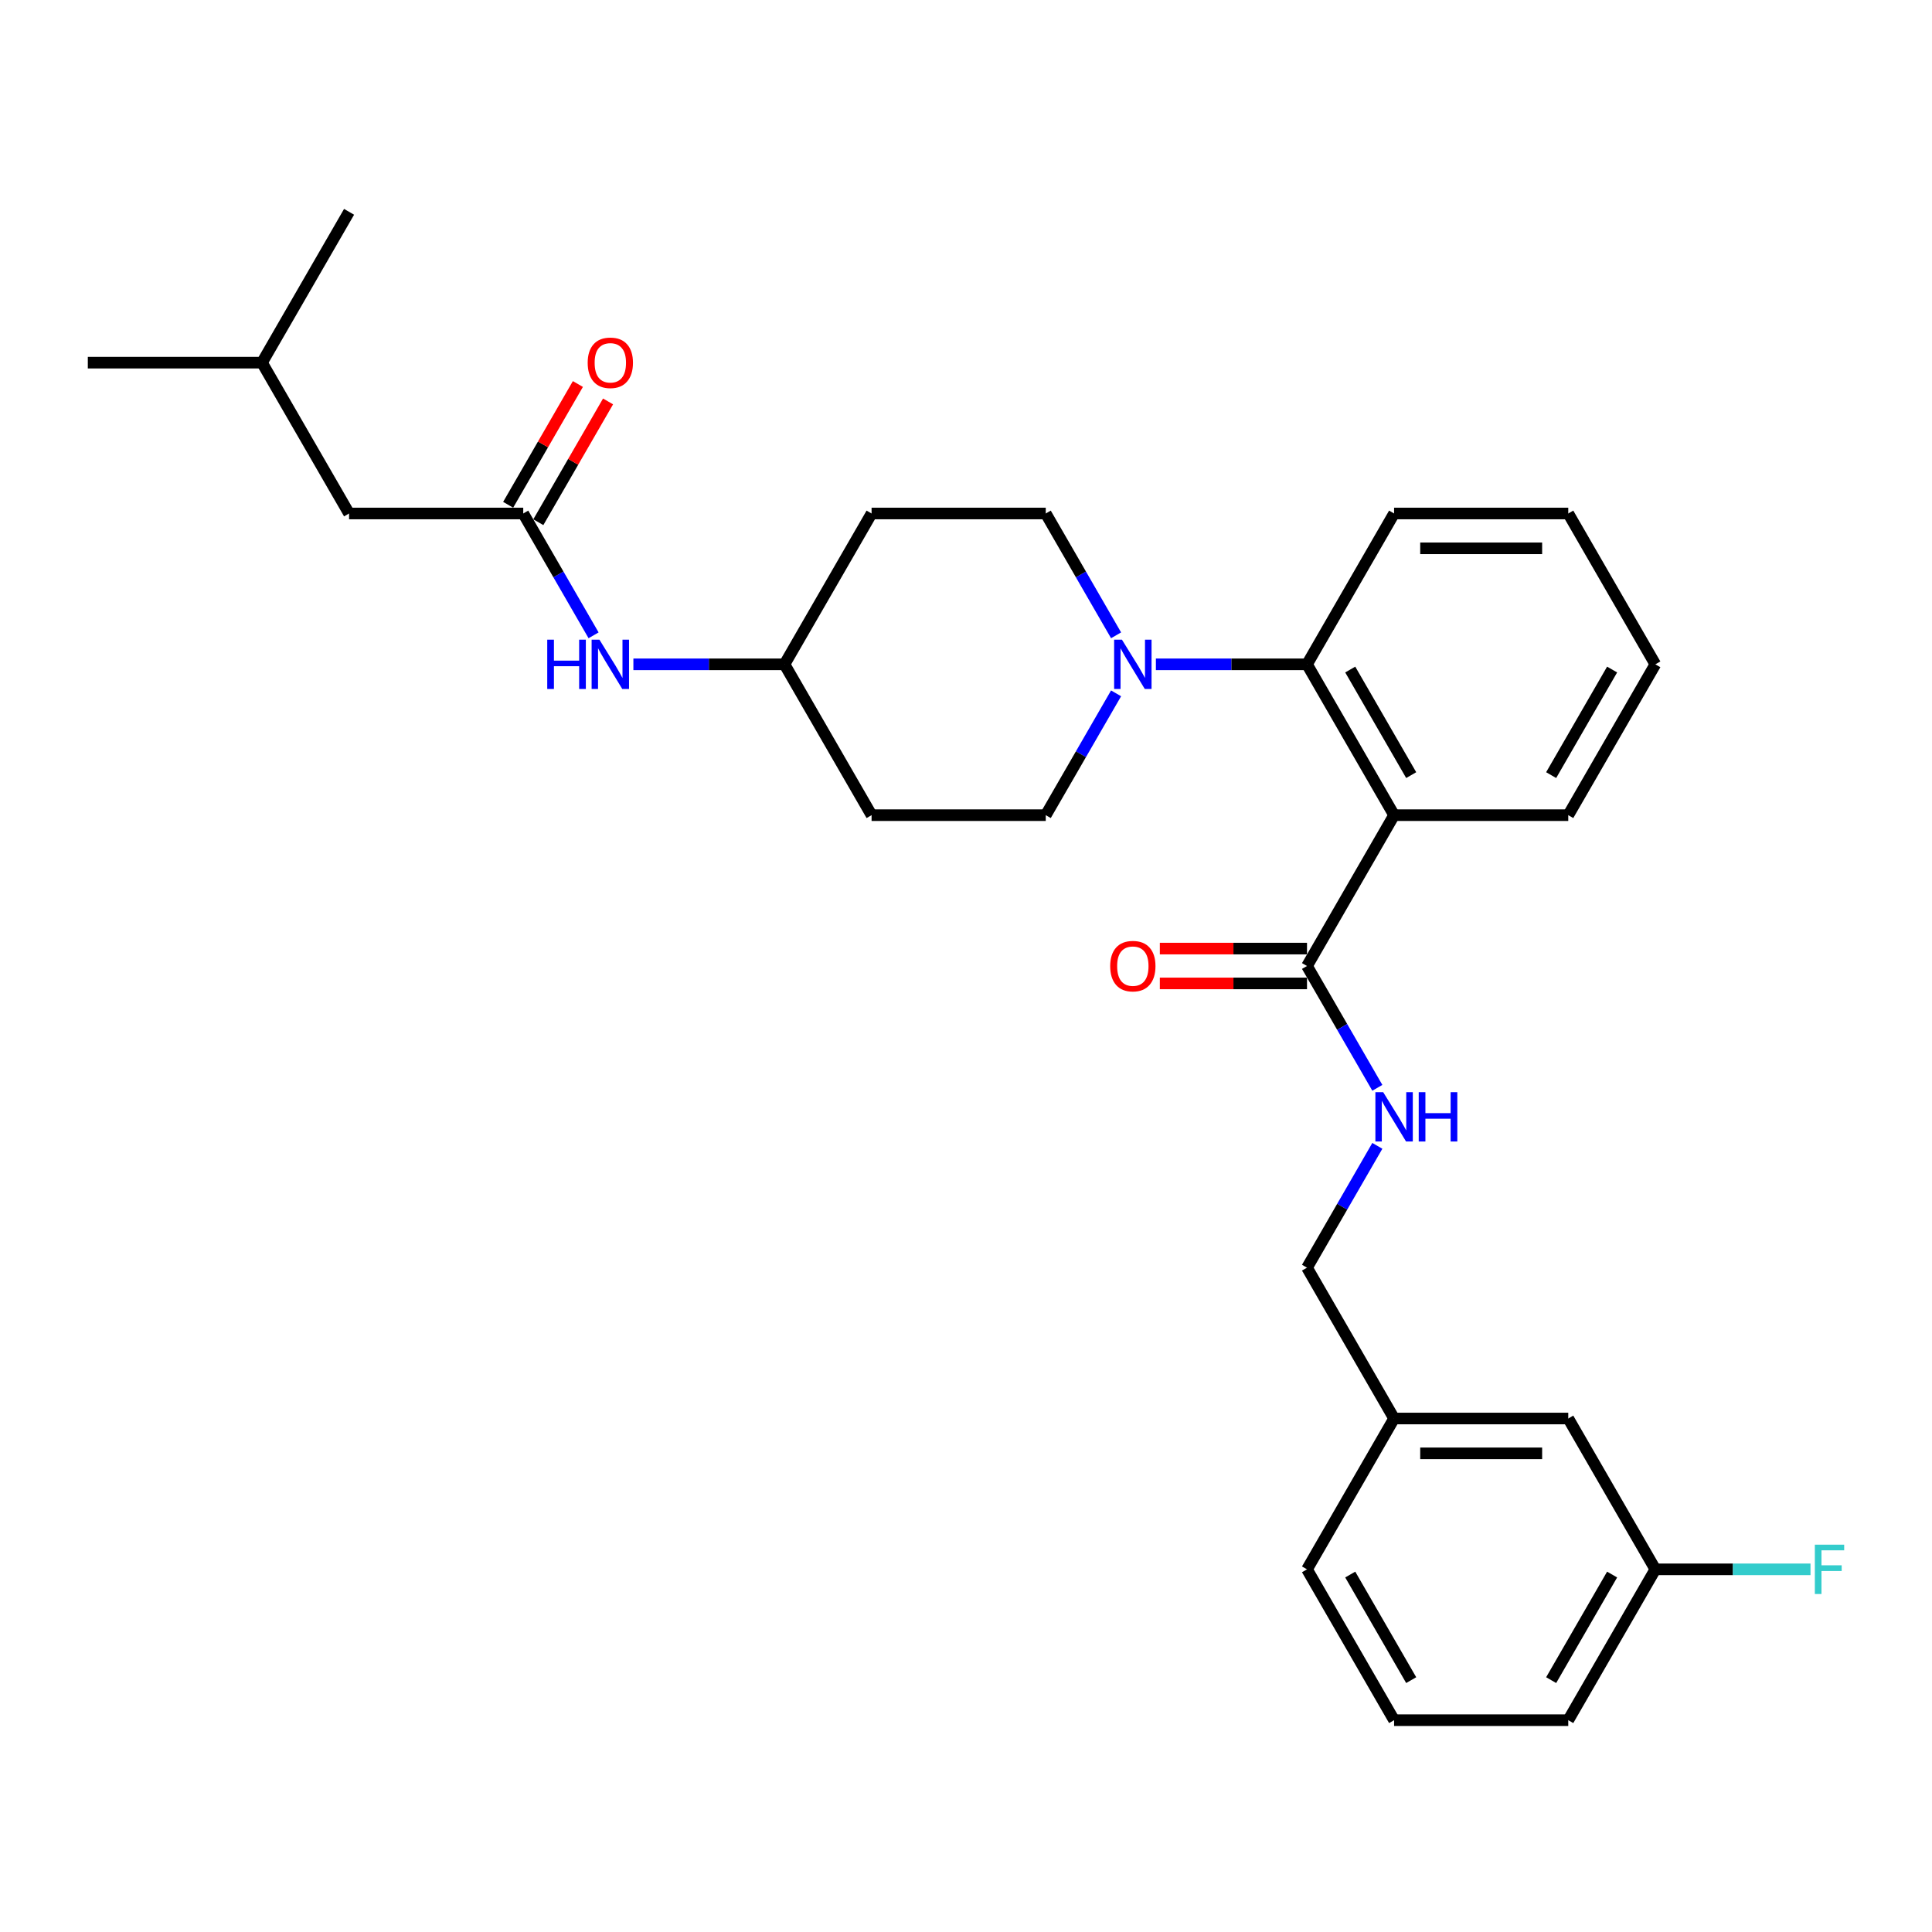 <?xml version='1.0' encoding='iso-8859-1'?>
<svg version='1.1' baseProfile='full'
              xmlns='http://www.w3.org/2000/svg'
                      xmlns:rdkit='http://www.rdkit.org/xml'
                      xmlns:xlink='http://www.w3.org/1999/xlink'
                  xml:space='preserve'
width='1000px' height='1000px' viewBox='0 0 1000 1000'>
<!-- END OF HEADER -->
<rect style='opacity:1.0;fill:#FFFFFF;stroke:none' width='1000' height='1000' x='0' y='0'> </rect>
<path class='bond-0' d='M 180.68,265.783 L 135.605,187.711' style='fill:none;fill-rule:evenodd;stroke:#000000;stroke-width:6px;stroke-linecap:butt;stroke-linejoin:miter;stroke-opacity:1' />
<path class='bond-1' d='M 180.68,265.783 L 270.83,265.783' style='fill:none;fill-rule:evenodd;stroke:#000000;stroke-width:6px;stroke-linecap:butt;stroke-linejoin:miter;stroke-opacity:1' />
<path class='bond-2' d='M 307.233,328.837 L 289.032,297.31' style='fill:none;fill-rule:evenodd;stroke:#0000FF;stroke-width:6px;stroke-linecap:butt;stroke-linejoin:miter;stroke-opacity:1' />
<path class='bond-2' d='M 289.032,297.31 L 270.83,265.783' style='fill:none;fill-rule:evenodd;stroke:#000000;stroke-width:6px;stroke-linecap:butt;stroke-linejoin:miter;stroke-opacity:1' />
<path class='bond-3' d='M 327.84,343.856 L 366.948,343.856' style='fill:none;fill-rule:evenodd;stroke:#0000FF;stroke-width:6px;stroke-linecap:butt;stroke-linejoin:miter;stroke-opacity:1' />
<path class='bond-3' d='M 366.948,343.856 L 406.055,343.856' style='fill:none;fill-rule:evenodd;stroke:#000000;stroke-width:6px;stroke-linecap:butt;stroke-linejoin:miter;stroke-opacity:1' />
<path class='bond-4' d='M 278.637,270.291 L 296.683,239.035' style='fill:none;fill-rule:evenodd;stroke:#000000;stroke-width:6px;stroke-linecap:butt;stroke-linejoin:miter;stroke-opacity:1' />
<path class='bond-4' d='M 296.683,239.035 L 314.728,207.779' style='fill:none;fill-rule:evenodd;stroke:#FF0000;stroke-width:6px;stroke-linecap:butt;stroke-linejoin:miter;stroke-opacity:1' />
<path class='bond-4' d='M 263.022,261.276 L 281.068,230.02' style='fill:none;fill-rule:evenodd;stroke:#000000;stroke-width:6px;stroke-linecap:butt;stroke-linejoin:miter;stroke-opacity:1' />
<path class='bond-4' d='M 281.068,230.02 L 299.114,198.764' style='fill:none;fill-rule:evenodd;stroke:#FF0000;stroke-width:6px;stroke-linecap:butt;stroke-linejoin:miter;stroke-opacity:1' />
<path class='bond-5' d='M 135.605,187.711 L 45.455,187.711' style='fill:none;fill-rule:evenodd;stroke:#000000;stroke-width:6px;stroke-linecap:butt;stroke-linejoin:miter;stroke-opacity:1' />
<path class='bond-6' d='M 135.605,187.711 L 180.68,109.639' style='fill:none;fill-rule:evenodd;stroke:#000000;stroke-width:6px;stroke-linecap:butt;stroke-linejoin:miter;stroke-opacity:1' />
<path class='bond-7' d='M 856.805,812.289 L 811.73,890.361' style='fill:none;fill-rule:evenodd;stroke:#000000;stroke-width:6px;stroke-linecap:butt;stroke-linejoin:miter;stroke-opacity:1' />
<path class='bond-7' d='M 834.429,814.985 L 802.877,869.635' style='fill:none;fill-rule:evenodd;stroke:#000000;stroke-width:6px;stroke-linecap:butt;stroke-linejoin:miter;stroke-opacity:1' />
<path class='bond-8' d='M 856.805,812.289 L 811.73,734.217' style='fill:none;fill-rule:evenodd;stroke:#000000;stroke-width:6px;stroke-linecap:butt;stroke-linejoin:miter;stroke-opacity:1' />
<path class='bond-9' d='M 856.805,812.289 L 896.958,812.289' style='fill:none;fill-rule:evenodd;stroke:#000000;stroke-width:6px;stroke-linecap:butt;stroke-linejoin:miter;stroke-opacity:1' />
<path class='bond-9' d='M 896.958,812.289 L 937.11,812.289' style='fill:none;fill-rule:evenodd;stroke:#33CCCC;stroke-width:6px;stroke-linecap:butt;stroke-linejoin:miter;stroke-opacity:1' />
<path class='bond-10' d='M 676.505,500 L 694.707,531.527' style='fill:none;fill-rule:evenodd;stroke:#000000;stroke-width:6px;stroke-linecap:butt;stroke-linejoin:miter;stroke-opacity:1' />
<path class='bond-10' d='M 694.707,531.527 L 712.909,563.053' style='fill:none;fill-rule:evenodd;stroke:#0000FF;stroke-width:6px;stroke-linecap:butt;stroke-linejoin:miter;stroke-opacity:1' />
<path class='bond-11' d='M 676.505,490.985 L 638.416,490.985' style='fill:none;fill-rule:evenodd;stroke:#000000;stroke-width:6px;stroke-linecap:butt;stroke-linejoin:miter;stroke-opacity:1' />
<path class='bond-11' d='M 638.416,490.985 L 600.328,490.985' style='fill:none;fill-rule:evenodd;stroke:#FF0000;stroke-width:6px;stroke-linecap:butt;stroke-linejoin:miter;stroke-opacity:1' />
<path class='bond-11' d='M 676.505,509.015 L 638.416,509.015' style='fill:none;fill-rule:evenodd;stroke:#000000;stroke-width:6px;stroke-linecap:butt;stroke-linejoin:miter;stroke-opacity:1' />
<path class='bond-11' d='M 638.416,509.015 L 600.328,509.015' style='fill:none;fill-rule:evenodd;stroke:#FF0000;stroke-width:6px;stroke-linecap:butt;stroke-linejoin:miter;stroke-opacity:1' />
<path class='bond-12' d='M 676.505,500 L 721.58,421.928' style='fill:none;fill-rule:evenodd;stroke:#000000;stroke-width:6px;stroke-linecap:butt;stroke-linejoin:miter;stroke-opacity:1' />
<path class='bond-13' d='M 712.909,593.091 L 694.707,624.618' style='fill:none;fill-rule:evenodd;stroke:#0000FF;stroke-width:6px;stroke-linecap:butt;stroke-linejoin:miter;stroke-opacity:1' />
<path class='bond-13' d='M 694.707,624.618 L 676.505,656.144' style='fill:none;fill-rule:evenodd;stroke:#000000;stroke-width:6px;stroke-linecap:butt;stroke-linejoin:miter;stroke-opacity:1' />
<path class='bond-14' d='M 811.73,890.361 L 721.58,890.361' style='fill:none;fill-rule:evenodd;stroke:#000000;stroke-width:6px;stroke-linecap:butt;stroke-linejoin:miter;stroke-opacity:1' />
<path class='bond-15' d='M 577.683,328.837 L 559.482,297.31' style='fill:none;fill-rule:evenodd;stroke:#0000FF;stroke-width:6px;stroke-linecap:butt;stroke-linejoin:miter;stroke-opacity:1' />
<path class='bond-15' d='M 559.482,297.31 L 541.28,265.783' style='fill:none;fill-rule:evenodd;stroke:#000000;stroke-width:6px;stroke-linecap:butt;stroke-linejoin:miter;stroke-opacity:1' />
<path class='bond-16' d='M 598.291,343.856 L 637.398,343.856' style='fill:none;fill-rule:evenodd;stroke:#0000FF;stroke-width:6px;stroke-linecap:butt;stroke-linejoin:miter;stroke-opacity:1' />
<path class='bond-16' d='M 637.398,343.856 L 676.505,343.856' style='fill:none;fill-rule:evenodd;stroke:#000000;stroke-width:6px;stroke-linecap:butt;stroke-linejoin:miter;stroke-opacity:1' />
<path class='bond-17' d='M 577.683,358.875 L 559.482,390.401' style='fill:none;fill-rule:evenodd;stroke:#0000FF;stroke-width:6px;stroke-linecap:butt;stroke-linejoin:miter;stroke-opacity:1' />
<path class='bond-17' d='M 559.482,390.401 L 541.28,421.928' style='fill:none;fill-rule:evenodd;stroke:#000000;stroke-width:6px;stroke-linecap:butt;stroke-linejoin:miter;stroke-opacity:1' />
<path class='bond-18' d='M 721.58,265.783 L 811.73,265.783' style='fill:none;fill-rule:evenodd;stroke:#000000;stroke-width:6px;stroke-linecap:butt;stroke-linejoin:miter;stroke-opacity:1' />
<path class='bond-18' d='M 735.102,283.813 L 798.207,283.813' style='fill:none;fill-rule:evenodd;stroke:#000000;stroke-width:6px;stroke-linecap:butt;stroke-linejoin:miter;stroke-opacity:1' />
<path class='bond-19' d='M 721.58,265.783 L 676.505,343.856' style='fill:none;fill-rule:evenodd;stroke:#000000;stroke-width:6px;stroke-linecap:butt;stroke-linejoin:miter;stroke-opacity:1' />
<path class='bond-20' d='M 811.73,265.783 L 856.805,343.856' style='fill:none;fill-rule:evenodd;stroke:#000000;stroke-width:6px;stroke-linecap:butt;stroke-linejoin:miter;stroke-opacity:1' />
<path class='bond-21' d='M 856.805,343.856 L 811.73,421.928' style='fill:none;fill-rule:evenodd;stroke:#000000;stroke-width:6px;stroke-linecap:butt;stroke-linejoin:miter;stroke-opacity:1' />
<path class='bond-21' d='M 834.429,346.551 L 802.877,401.202' style='fill:none;fill-rule:evenodd;stroke:#000000;stroke-width:6px;stroke-linecap:butt;stroke-linejoin:miter;stroke-opacity:1' />
<path class='bond-22' d='M 811.73,421.928 L 721.58,421.928' style='fill:none;fill-rule:evenodd;stroke:#000000;stroke-width:6px;stroke-linecap:butt;stroke-linejoin:miter;stroke-opacity:1' />
<path class='bond-23' d='M 721.58,421.928 L 676.505,343.856' style='fill:none;fill-rule:evenodd;stroke:#000000;stroke-width:6px;stroke-linecap:butt;stroke-linejoin:miter;stroke-opacity:1' />
<path class='bond-23' d='M 730.433,401.202 L 698.88,346.551' style='fill:none;fill-rule:evenodd;stroke:#000000;stroke-width:6px;stroke-linecap:butt;stroke-linejoin:miter;stroke-opacity:1' />
<path class='bond-24' d='M 406.055,343.856 L 451.13,265.783' style='fill:none;fill-rule:evenodd;stroke:#000000;stroke-width:6px;stroke-linecap:butt;stroke-linejoin:miter;stroke-opacity:1' />
<path class='bond-25' d='M 406.055,343.856 L 451.13,421.928' style='fill:none;fill-rule:evenodd;stroke:#000000;stroke-width:6px;stroke-linecap:butt;stroke-linejoin:miter;stroke-opacity:1' />
<path class='bond-26' d='M 451.13,265.783 L 541.28,265.783' style='fill:none;fill-rule:evenodd;stroke:#000000;stroke-width:6px;stroke-linecap:butt;stroke-linejoin:miter;stroke-opacity:1' />
<path class='bond-27' d='M 541.28,421.928 L 451.13,421.928' style='fill:none;fill-rule:evenodd;stroke:#000000;stroke-width:6px;stroke-linecap:butt;stroke-linejoin:miter;stroke-opacity:1' />
<path class='bond-28' d='M 721.58,890.361 L 676.505,812.289' style='fill:none;fill-rule:evenodd;stroke:#000000;stroke-width:6px;stroke-linecap:butt;stroke-linejoin:miter;stroke-opacity:1' />
<path class='bond-28' d='M 730.433,869.635 L 698.88,814.985' style='fill:none;fill-rule:evenodd;stroke:#000000;stroke-width:6px;stroke-linecap:butt;stroke-linejoin:miter;stroke-opacity:1' />
<path class='bond-29' d='M 676.505,812.289 L 721.58,734.217' style='fill:none;fill-rule:evenodd;stroke:#000000;stroke-width:6px;stroke-linecap:butt;stroke-linejoin:miter;stroke-opacity:1' />
<path class='bond-30' d='M 721.58,734.217 L 811.73,734.217' style='fill:none;fill-rule:evenodd;stroke:#000000;stroke-width:6px;stroke-linecap:butt;stroke-linejoin:miter;stroke-opacity:1' />
<path class='bond-30' d='M 735.102,752.247 L 798.207,752.247' style='fill:none;fill-rule:evenodd;stroke:#000000;stroke-width:6px;stroke-linecap:butt;stroke-linejoin:miter;stroke-opacity:1' />
<path class='bond-31' d='M 721.58,734.217 L 676.505,656.144' style='fill:none;fill-rule:evenodd;stroke:#000000;stroke-width:6px;stroke-linecap:butt;stroke-linejoin:miter;stroke-opacity:1' />
<path  class='atom-1' d='M 283.252 331.09
L 286.714 331.09
L 286.714 341.944
L 299.768 341.944
L 299.768 331.09
L 303.23 331.09
L 303.23 356.621
L 299.768 356.621
L 299.768 344.829
L 286.714 344.829
L 286.714 356.621
L 283.252 356.621
L 283.252 331.09
' fill='#0000FF'/>
<path  class='atom-1' d='M 310.261 331.09
L 318.627 344.613
Q 319.457 345.947, 320.791 348.363
Q 322.125 350.779, 322.197 350.923
L 322.197 331.09
L 325.587 331.09
L 325.587 356.621
L 322.089 356.621
L 313.11 341.836
Q 312.064 340.105, 310.946 338.122
Q 309.865 336.139, 309.54 335.526
L 309.54 356.621
L 306.223 356.621
L 306.223 331.09
L 310.261 331.09
' fill='#0000FF'/>
<path  class='atom-3' d='M 304.185 187.783
Q 304.185 181.653, 307.214 178.227
Q 310.243 174.802, 315.905 174.802
Q 321.566 174.802, 324.595 178.227
Q 327.624 181.653, 327.624 187.783
Q 327.624 193.986, 324.559 197.519
Q 321.494 201.017, 315.905 201.017
Q 310.279 201.017, 307.214 197.519
Q 304.185 194.022, 304.185 187.783
M 315.905 198.132
Q 319.799 198.132, 321.891 195.536
Q 324.018 192.904, 324.018 187.783
Q 324.018 182.771, 321.891 180.247
Q 319.799 177.686, 315.905 177.686
Q 312.01 177.686, 309.883 180.211
Q 307.791 182.735, 307.791 187.783
Q 307.791 192.94, 309.883 195.536
Q 312.01 198.132, 315.905 198.132
' fill='#FF0000'/>
<path  class='atom-7' d='M 715.936 565.307
L 724.302 578.829
Q 725.132 580.164, 726.466 582.58
Q 727.8 584.996, 727.872 585.14
L 727.872 565.307
L 731.262 565.307
L 731.262 590.837
L 727.764 590.837
L 718.785 576.053
Q 717.739 574.322, 716.622 572.339
Q 715.54 570.355, 715.215 569.742
L 715.215 590.837
L 711.898 590.837
L 711.898 565.307
L 715.936 565.307
' fill='#0000FF'/>
<path  class='atom-7' d='M 734.327 565.307
L 737.789 565.307
L 737.789 576.161
L 750.842 576.161
L 750.842 565.307
L 754.304 565.307
L 754.304 590.837
L 750.842 590.837
L 750.842 579.046
L 737.789 579.046
L 737.789 590.837
L 734.327 590.837
L 734.327 565.307
' fill='#0000FF'/>
<path  class='atom-8' d='M 574.635 500.072
Q 574.635 493.942, 577.664 490.516
Q 580.693 487.091, 586.355 487.091
Q 592.016 487.091, 595.045 490.516
Q 598.074 493.942, 598.074 500.072
Q 598.074 506.274, 595.009 509.808
Q 591.944 513.306, 586.355 513.306
Q 580.729 513.306, 577.664 509.808
Q 574.635 506.311, 574.635 500.072
M 586.355 510.421
Q 590.249 510.421, 592.341 507.825
Q 594.468 505.193, 594.468 500.072
Q 594.468 495.06, 592.341 492.536
Q 590.249 489.975, 586.355 489.975
Q 582.46 489.975, 580.333 492.5
Q 578.241 495.024, 578.241 500.072
Q 578.241 505.229, 580.333 507.825
Q 582.46 510.421, 586.355 510.421
' fill='#FF0000'/>
<path  class='atom-10' d='M 580.711 331.09
L 589.077 344.613
Q 589.907 345.947, 591.241 348.363
Q 592.575 350.779, 592.647 350.923
L 592.647 331.09
L 596.037 331.09
L 596.037 356.621
L 592.539 356.621
L 583.56 341.836
Q 582.514 340.105, 581.396 338.122
Q 580.315 336.139, 579.99 335.526
L 579.99 356.621
L 576.673 356.621
L 576.673 331.09
L 580.711 331.09
' fill='#0000FF'/>
<path  class='atom-27' d='M 939.364 799.524
L 954.545 799.524
L 954.545 802.444
L 942.79 802.444
L 942.79 810.197
L 953.247 810.197
L 953.247 813.154
L 942.79 813.154
L 942.79 825.054
L 939.364 825.054
L 939.364 799.524
' fill='#33CCCC'/>
</svg>
